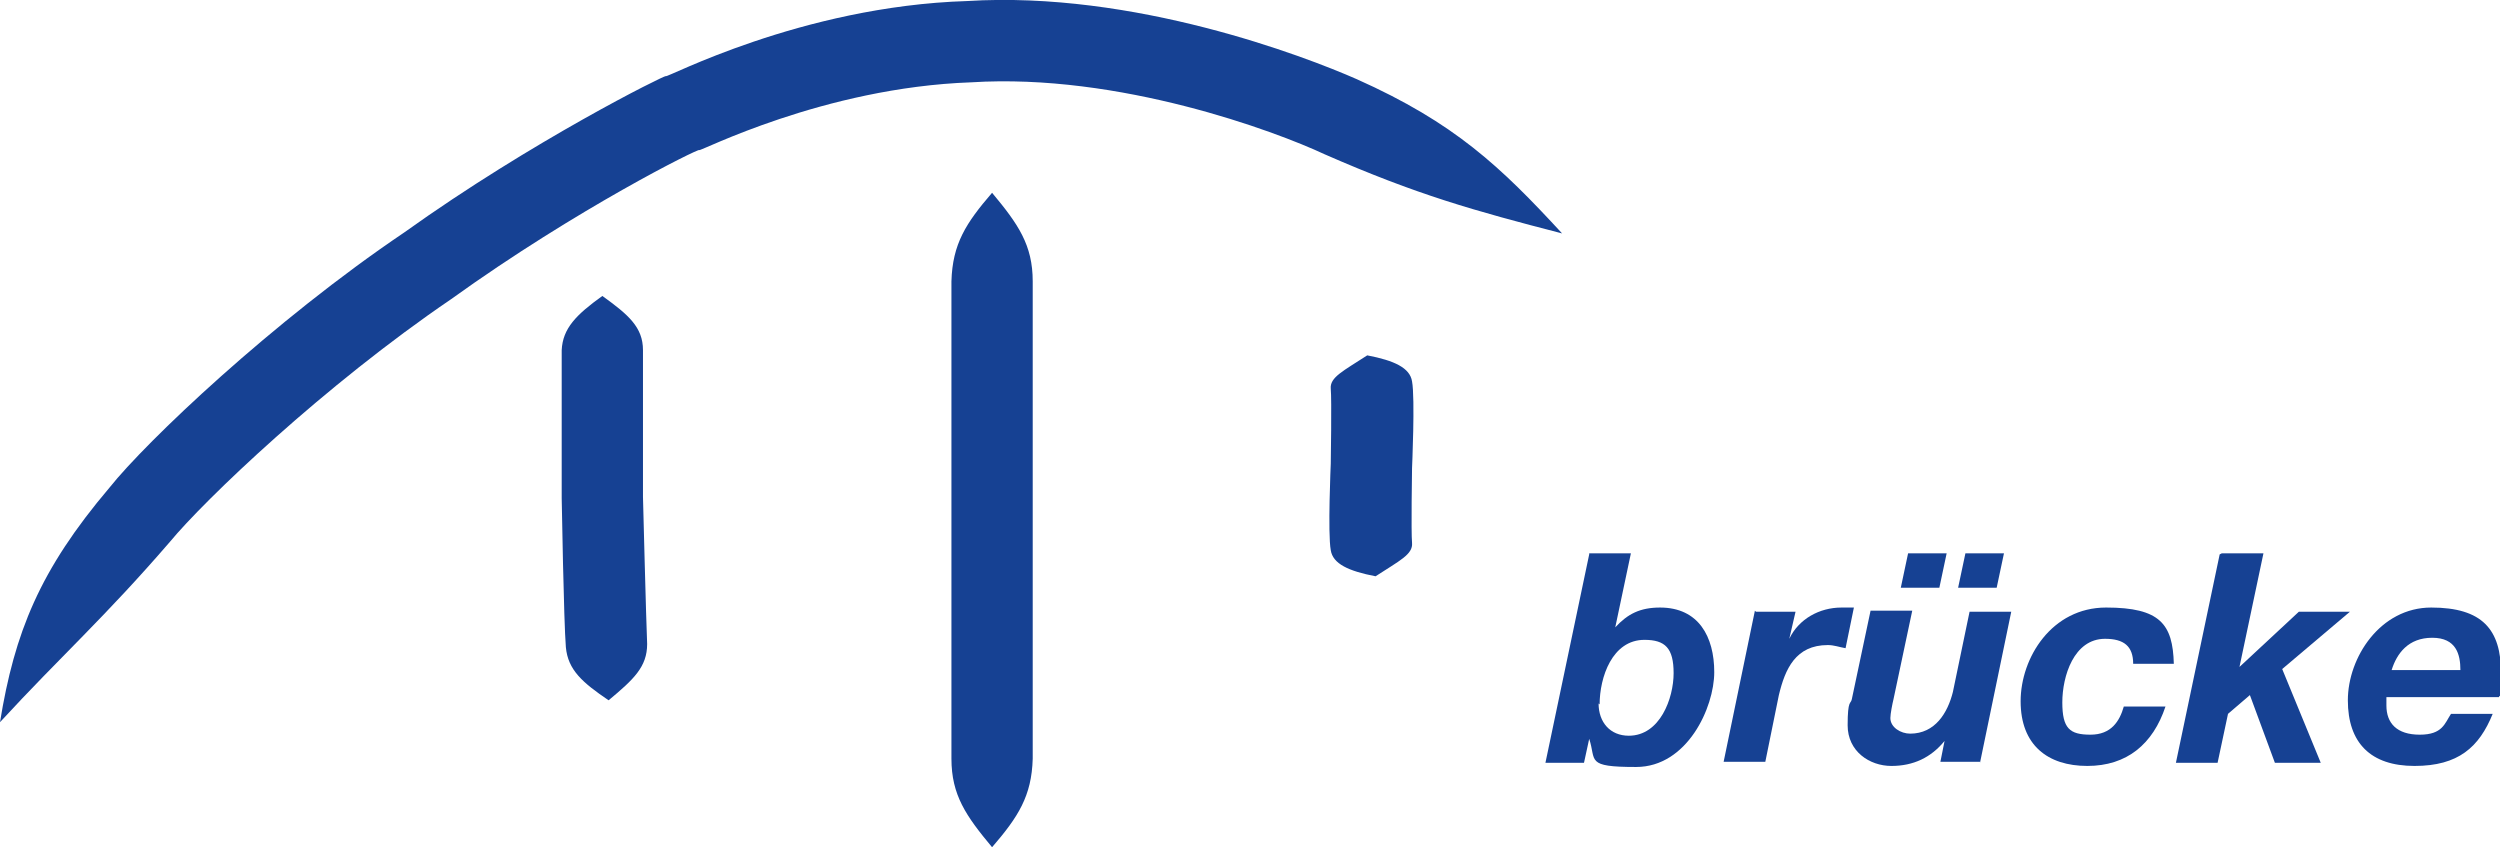 <?xml version="1.0" encoding="UTF-8"?>
<svg xmlns="http://www.w3.org/2000/svg" id="Ebene_1" version="1.1" viewBox="0 0 239.9 81.3">
  <defs>
    <style>
      .st0 {
        fill: none;
      }

      .st1 {
        fill: #164193;
      }
    </style>
  </defs>
  <g>
    <path class="st0" d="M0,69.3C10.6,46.2,36.3,27.4,59,14.1c33.3-18.2,61.3-9.8,90.8,8.4"></path>
    <path class="st1" d="M0,69.3c5.9-6.4,10-10,16.3-17.3,3.3-4,14.8-15,27-23.3,12.1-8.7,23.8-14.5,23.8-14.3,0,.2,11.9-6,26.1-6.5,14.2-.9,29.2,4.7,33.9,6.9,8.9,3.9,14.3,5.4,22.8,7.6-5.9-6.4-10.3-10.6-19.7-14.8C125.2,5.4,108.8-.9,92.8.1c-16,.5-29,7.5-28.9,7.2-.1-.1-12.8,6.2-25.1,15-12.6,8.5-24.8,20.1-28.3,24.5C3.8,54.7,1.4,60.7,0,69.3Z"></path>
  </g>
  <g>
    <path class="st0" d="M57.8,28.4c0,12.7,0,26.1.7,38.8"></path>
    <path class="st1" d="M57.8,28.4c-2.5,1.8-3.8,3.1-3.9,5.2,0,2.4,0,14.2,0,14.2,0,0,.2,11.9.4,14.3.2,2.2,1.6,3.4,4.1,5.1,2.4-2,3.7-3.2,3.7-5.4-.1-2.3-.4-14.1-.4-14.1,0,0,0-11.8,0-14.1,0-2.2-1.4-3.4-3.9-5.2Z"></path>
  </g>
  <g>
    <path class="st0" d="M95.2,18.5v62.8"></path>
    <path class="st1" d="M95.2,18.5c-2.5,2.9-3.8,4.9-3.9,8.5,0,3.8,0,22.9,0,22.9,0,0,0,19.1,0,22.9,0,3.5,1.4,5.5,3.9,8.5,2.5-2.9,3.8-4.9,3.9-8.5,0-3.8,0-22.9,0-22.9,0,0,0-19.1,0-22.9,0-3.5-1.4-5.5-3.9-8.5Z"></path>
  </g>
  <g>
    <path class="st0" d="M131.2,34.1c1.4,7.1-.7,14.1.7,21.2"></path>
    <path class="st1" d="M131.2,34.1c-2.3,1.5-3.6,2.1-3.5,3.2.1,1,0,7.2,0,7.2,0,0-.3,6.7,0,8.3.2,1.3,1.7,2,4.3,2.5,2.3-1.5,3.6-2.1,3.5-3.2-.1-1,0-7.2,0-7.2,0,0,.3-6.7,0-8.3-.2-1.3-1.7-2-4.3-2.5Z"></path>
  </g>
  <g>
    <path class="st1" d="M152.5,53.1h4l-1.5,7.1h0c1.2-1.3,2.4-1.9,4.3-1.9,3.7,0,5.2,2.8,5.2,6.2s-2.6,9.1-7.5,9.1-3.8-.6-4.5-2.7h0l-.5,2.3h-3.7l4.2-20ZM153.4,67.5c0,1.8,1.1,3.1,2.9,3.1,3,0,4.3-3.6,4.3-6s-.8-3.2-2.8-3.2c-3.1,0-4.3,3.6-4.3,6.2Z"></path>
    <path class="st1" d="M168.5,58.7h3.8l-.6,2.6h0c.9-1.9,2.9-3,5-3s.8,0,1.2,0l-.8,3.9c-.6-.1-1.1-.3-1.7-.3-3.1,0-4.1,2.3-4.7,4.8l-1.3,6.4h-4l3-14.5Z"></path>
    <path class="st1" d="M190,73.1h-3.8l.4-2h0c-1.3,1.6-3,2.4-5.1,2.4s-4.2-1.4-4.2-3.9.3-2,.4-2.5l1.8-8.5h4l-1.8,8.5c-.1.4-.3,1.4-.3,1.8,0,.9,1,1.5,1.9,1.5,2.4,0,3.6-2,4.1-4l1.6-7.7h4l-3,14.5ZM183.1,53.1h3.7l-.7,3.3h-3.7l.7-3.3ZM188.6,53.1h3.7l-.7,3.3h-3.7l.7-3.3Z"></path>
    <path class="st1" d="M204.7,63.7c0-1.7-.9-2.4-2.7-2.4-3,0-4.1,3.6-4.1,6.1s.7,3.1,2.7,3.1,2.8-1.3,3.2-2.7h4c-1.2,3.6-3.7,5.7-7.5,5.7s-6.4-2-6.4-6.2,3-9,8.2-9,6.4,1.6,6.5,5.4h-4Z"></path>
    <path class="st1" d="M213.2,53.1h4l-2.3,10.9h0c0,0,5.7-5.3,5.7-5.3h4.9l-6.5,5.5,3.7,9h-4.4l-2.4-6.5-2.1,1.8-1,4.7h-4l4.2-20Z"></path>
    <path class="st1" d="M229,66.9c0,.4,0,.6,0,.8,0,1.7,1,2.8,3.2,2.8s2.4-1.1,3-2h4c-1.3,3.2-3.3,5-7.5,5s-6.4-2.2-6.4-6.3,3.1-8.9,8-8.9,6.7,2.1,6.7,6.3,0,1.6-.2,2.3h-10.7ZM236.1,64.3c0-1.5-.4-3.1-2.7-3.1s-3.4,1.5-3.9,3.1h6.6Z"></path>
  </g>
</svg>
